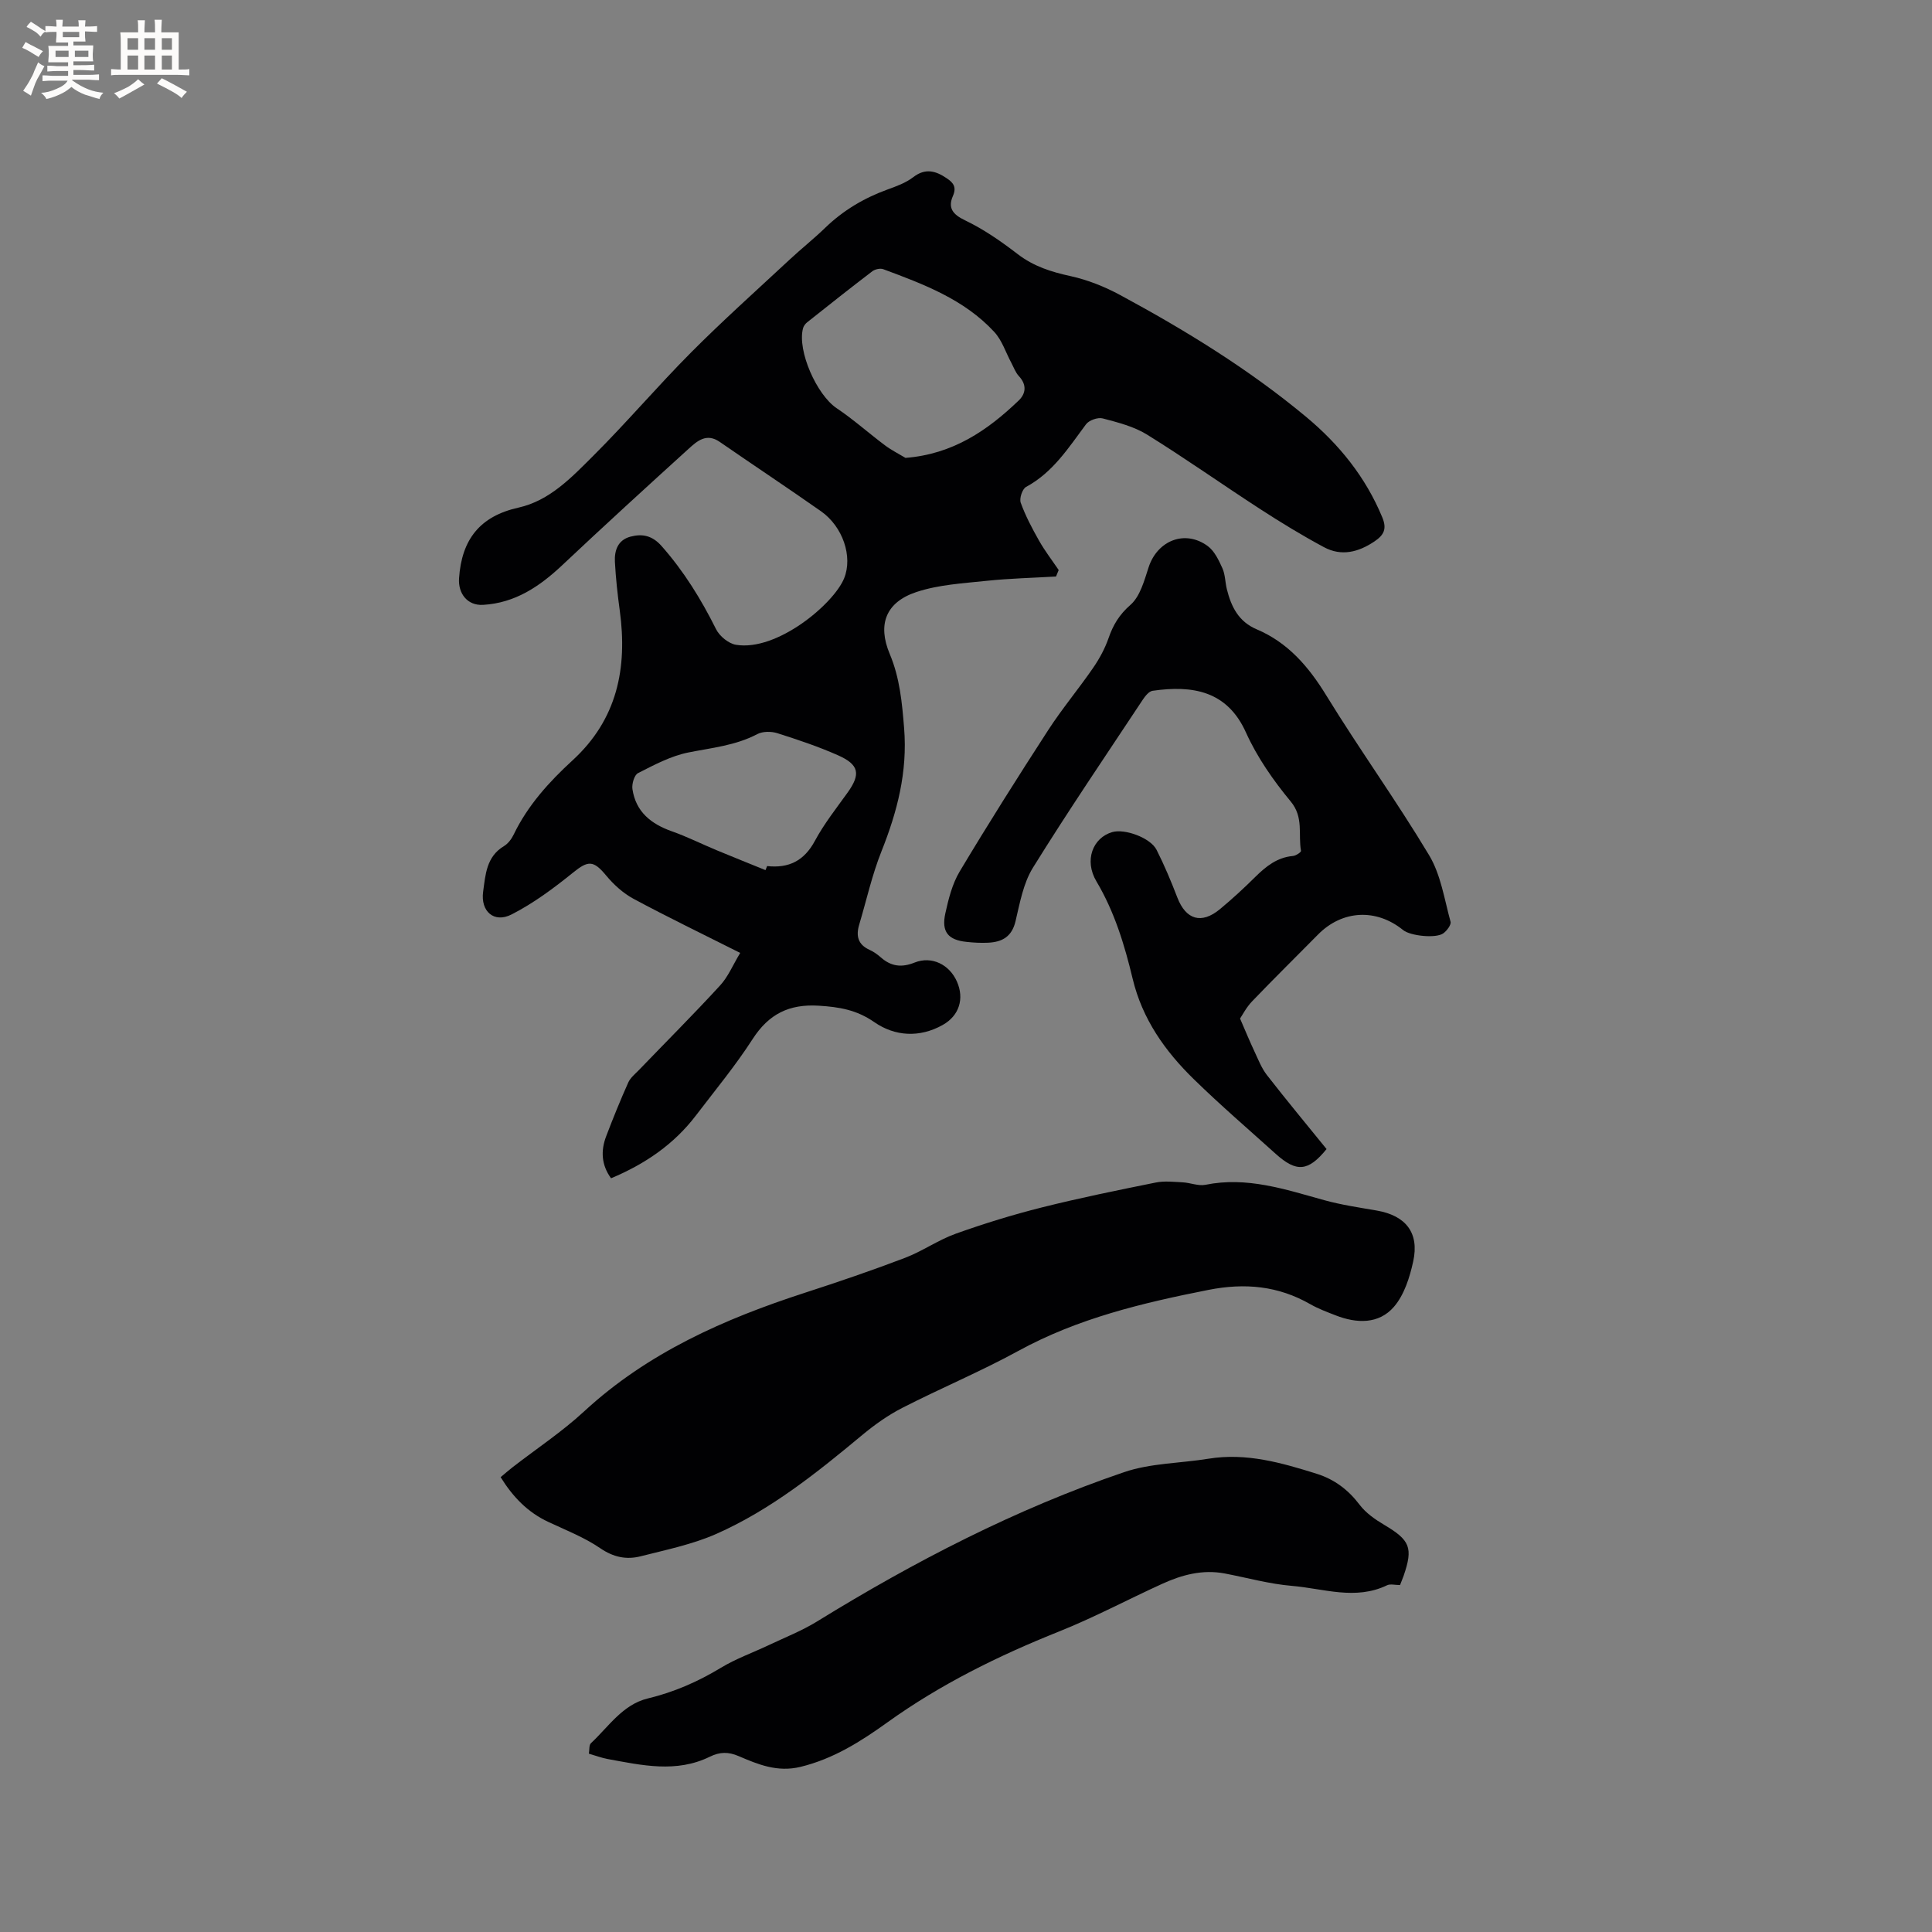 <svg enable-background="new 0 0 400 400" viewBox="0 0 400 400" xmlns="http://www.w3.org/2000/svg"><rect x="0" y="0" width="400" height="400" fill="#808080" stroke="none"/><g fill="#010103"><path d="m153.25 197.29c-7.77-3.91-15.01-7.4-22.08-11.2-2.14-1.15-4.1-2.93-5.67-4.82-2.64-3.19-3.73-3.14-6.88-.59-3.98 3.22-8.18 6.34-12.71 8.65-3.62 1.85-6.45-.64-5.88-4.73.48-3.48.66-7.23 4.29-9.41.86-.51 1.59-1.48 2.03-2.4 2.91-6.04 7.33-10.91 12.17-15.35 9.28-8.5 11.41-19.11 9.8-31-.46-3.35-.83-6.73-1.01-10.11-.12-2.34.59-4.52 3.21-5.22 2.49-.66 4.54-.23 6.47 1.96 4.61 5.22 8.18 11.01 11.27 17.21.72 1.44 2.59 2.97 4.13 3.22 8.48 1.39 20.19-8.43 22.37-13.75 1.85-4.53-.28-10.74-4.78-13.9-6.94-4.87-14-9.55-20.98-14.37-2.72-1.88-4.65-.18-6.42 1.43-8.79 7.98-17.55 15.98-26.19 24.12-4.68 4.4-9.73 7.81-16.37 8.2-3.26.19-5.19-2.36-4.98-5.49.54-8 4.27-12.85 12.29-14.64 6.48-1.44 11.01-6.26 15.48-10.71 6.97-6.95 13.36-14.48 20.31-21.46 6.57-6.6 13.52-12.81 20.34-19.16 2.4-2.24 4.99-4.29 7.35-6.57 3.72-3.61 8.02-6.17 12.87-7.94 1.88-.68 3.86-1.39 5.41-2.59 2.53-1.94 4.67-1.28 6.92.24 1.35.9 2.09 1.81 1.28 3.67-1.06 2.43-.09 3.79 2.5 5.03 3.87 1.85 7.49 4.37 10.91 7 3.32 2.55 6.96 3.69 10.96 4.56 3.55.78 7.07 2.19 10.27 3.92 13.54 7.31 26.63 15.35 38.48 25.21 6.84 5.69 12.33 12.47 15.78 20.82.98 2.37.35 3.64-1.6 4.96-3.33 2.25-6.86 3.15-10.47 1.21-4.55-2.44-8.97-5.14-13.3-7.95-7.81-5.06-15.41-10.45-23.32-15.35-2.72-1.69-6.04-2.53-9.19-3.36-1.01-.27-2.83.37-3.46 1.21-3.61 4.84-6.83 9.96-12.41 12.97-.78.42-1.43 2.39-1.11 3.27.98 2.72 2.36 5.32 3.79 7.85 1.2 2.12 2.7 4.07 4.07 6.09-.18.45-.37.9-.55 1.34-4.78.28-9.58.39-14.34.89-4.89.52-9.95.79-14.56 2.32-6.34 2.1-8.1 6.71-5.53 12.82 2.09 4.98 2.55 10.07 2.98 15.4.72 9.06-1.42 17.26-4.7 25.49-1.95 4.89-3.09 10.09-4.6 15.15-.7 2.33-.27 4.13 2.13 5.22.86.39 1.66.96 2.37 1.59 2.12 1.85 4.27 2.13 6.96 1.05 3.56-1.42 7.21.4 8.77 3.93 1.56 3.52.5 7.05-2.93 8.98-4.79 2.7-9.93 2.37-14.16-.57-3.68-2.56-7.29-3.15-11.51-3.41-6.14-.38-10.35 1.71-13.7 6.91-3.55 5.51-7.76 10.6-11.74 15.82-4.55 5.97-10.51 10.04-17.57 13-1.99-2.74-2.16-5.66-1.02-8.67 1.43-3.76 2.94-7.48 4.58-11.15.45-1.01 1.44-1.79 2.24-2.62 5.58-5.8 11.28-11.49 16.72-17.42 1.7-1.81 2.68-4.25 4.22-6.8zm34.22-102.49c9.81-.77 16.97-5.67 23.44-11.88 1.53-1.47 1.68-3.3.03-5.06-.69-.74-1.05-1.79-1.54-2.71-1.17-2.17-1.94-4.7-3.56-6.44-6.23-6.74-14.63-9.88-22.98-12.98-.62-.23-1.69.01-2.25.43-4.55 3.47-9.03 7.02-13.51 10.58-.38.3-.73.79-.85 1.25-1.21 4.67 2.86 13.76 6.95 16.51 3.49 2.34 6.65 5.17 10.02 7.7 1.32.99 2.82 1.74 4.25 2.6zm-28.98 85.35c.11-.28.22-.56.33-.84 4.47.49 7.66-1.07 9.89-5.21 1.89-3.52 4.42-6.72 6.76-9.98 2.76-3.85 2.44-5.8-2.02-7.77-4.05-1.79-8.28-3.21-12.51-4.55-1.26-.4-3.03-.4-4.15.19-4.52 2.38-9.44 2.83-14.31 3.81-3.61.73-7.05 2.57-10.39 4.27-.77.39-1.31 2.25-1.15 3.31.7 4.71 3.87 7.22 8.18 8.74 3.17 1.12 6.21 2.65 9.32 3.94 3.35 1.39 6.7 2.73 10.05 4.09z"/><path d="m103.65 305.83c.91-.76 1.69-1.45 2.51-2.08 4.94-3.83 10.2-7.31 14.78-11.54 13.17-12.16 29-19.14 45.74-24.57 6.94-2.25 13.86-4.61 20.68-7.21 3.62-1.38 6.89-3.71 10.53-5.01 5.85-2.09 11.81-3.93 17.83-5.44 7.8-1.96 15.69-3.56 23.57-5.15 1.79-.36 3.72-.14 5.57-.04 1.58.08 3.23.8 4.71.51 8.59-1.75 16.53.95 24.59 3.18 3.55.98 7.24 1.52 10.88 2.15 6 1.04 8.85 4.59 7.55 10.53-.72 3.3-1.86 6.93-3.99 9.4-3.13 3.62-7.7 3.48-12.07 1.77-1.77-.69-3.58-1.36-5.23-2.3-6.66-3.82-13.57-4.46-21.11-2.97-13.66 2.7-27.04 5.88-39.41 12.66-7.79 4.26-16.03 7.7-23.94 11.75-2.97 1.52-5.76 3.5-8.33 5.64-9.39 7.81-18.92 15.46-30.14 20.44-4.97 2.2-10.45 3.32-15.76 4.67-2.92.74-5.61.19-8.34-1.68-3.28-2.24-7.09-3.73-10.72-5.43-4.3-2-7.37-5.2-9.9-9.28z"/><path d="m256.74 210.88c1.16 2.68 2 4.72 2.94 6.72.8 1.7 1.49 3.52 2.62 4.98 4.03 5.18 8.23 10.24 12.35 15.32-3.79 4.66-6.21 4.88-10.53.99-5.67-5.11-11.46-10.09-16.92-15.42-5.97-5.82-10.69-12.45-12.7-20.85-1.67-6.97-3.75-13.84-7.5-20.15-2.58-4.34-.75-9.02 3.27-10.19 2.6-.76 7.91 1.17 9.18 3.66 1.62 3.19 3.01 6.52 4.3 9.87 1.78 4.62 4.99 5.6 8.84 2.41 2.53-2.1 4.95-4.33 7.28-6.64 2.23-2.2 4.54-4.07 7.83-4.36.61-.05 1.71-.8 1.66-1.06-.62-3.4.6-6.93-2.13-10.22-3.6-4.35-6.95-9.15-9.26-14.27-3.9-8.69-11.1-9.83-19.34-8.65-.74.11-1.51 1.06-2 1.8-7.66 11.57-15.47 23.05-22.78 34.84-1.99 3.21-2.7 7.3-3.6 11.08-.76 3.22-2.79 4.3-5.68 4.44-1.48.07-2.97-.01-4.44-.17-3.83-.39-5.25-2.08-4.41-5.9.65-2.97 1.43-6.09 2.96-8.66 5.92-9.89 12.08-19.64 18.35-29.31 2.88-4.44 6.3-8.52 9.3-12.88 1.3-1.89 2.43-3.98 3.18-6.13.95-2.75 2.22-4.87 4.54-6.9 2-1.75 2.86-5.03 3.76-7.78 1.81-5.56 7.55-7.85 12.24-4.39 1.4 1.03 2.29 2.93 3.04 4.6.59 1.31.56 2.9.92 4.34.9 3.6 2.41 6.7 6.17 8.29 6.48 2.75 10.75 7.72 14.4 13.67 6.87 11.19 14.57 21.87 21.32 33.13 2.41 4.03 3.14 9.09 4.42 13.74.17.64-.76 1.87-1.49 2.4-1.51 1.11-6.83.55-8.33-.67-5.58-4.53-12.63-4.14-17.63.94-4.53 4.6-9.14 9.12-13.6 13.78-1.22 1.25-2.05 2.89-2.53 3.6z"/><path d="m289.86 328.17c-1.04 0-2-.28-2.68.04-6.55 3.16-13.15.68-19.68.13-4.69-.39-9.3-1.69-13.94-2.57-4.58-.87-8.86.28-12.95 2.15-7.12 3.24-14.06 6.95-21.31 9.85-12.56 5.02-24.58 10.93-35.59 18.84-5.5 3.95-11.16 7.54-17.97 9.2-4.8 1.16-8.76-.49-12.82-2.23-2.12-.91-3.88-.89-5.96.13-6.95 3.41-14.09 1.77-21.18.47-1.23-.23-2.42-.68-3.86-1.1.14-.81.01-1.77.42-2.16 3.66-3.42 6.57-8.01 11.77-9.27 5.43-1.31 10.36-3.46 15.12-6.34 3.13-1.9 6.66-3.15 9.99-4.73s6.8-2.94 9.92-4.86c20.17-12.43 41.13-23.27 63.57-30.92 5.51-1.88 11.66-1.84 17.51-2.79 7.81-1.27 15.13.84 22.42 3.13 3.63 1.14 6.5 3.3 8.85 6.4 1.29 1.71 3.22 3.05 5.09 4.16 5.35 3.17 6.03 4.73 4.03 10.54-.22.62-.47 1.2-.75 1.93z"/></g><path d="m6.8 9.5c.6.3 1.3.7 2.1 1.1-.4.4-.7.8-.9 1.2-.7-.4-1.3-.8-1.8-1.1s-1.1-.6-1.6-.8c.2-.4.5-.8.7-1.2.4.2.8.5 1.5.8zm.9 6.9c-.3.6-.5 1.1-.7 1.7s-.4 1.1-.6 1.7c-.6-.4-1.1-.7-1.6-1 .7-1 1.2-1.8 1.5-2.4.3-.5.6-1.1.8-1.7.3-.6.5-1.2.8-1.8.3.3.8.6 1.3.8-.7 1.3-1.2 2.2-1.5 2.7zm.1-11c.4.3 1 .7 1.7 1.1-.5.2-.8.6-1.1 1.1-.5-.6-1-1-1.4-1.2s-.9-.6-1.5-.8c.2-.4.5-.7.9-1.1.5.3.9.6 1.4.9zm10.5 13.1c1 .4 2 .6 3.1.7-.4.4-.7.8-.8 1.3-.9-.2-1.9-.6-3-.9-1-.4-2-.9-2.8-1.6-.5.4-1.1.9-1.9 1.3s-1.9.9-3.3 1.2c-.1-.3-.5-.8-1.1-1.3 1 0 2.1-.3 3.2-.8 1.2-.5 1.9-1 2.3-1.7h-3.2c-.4 0-1 0-2 .1v-1.2c1 0 1.7.1 2 .1h3.3v-1h-2.3c-.2 0-.9 0-2 .1v-1.2c1.2 0 1.9.1 2 .1h2.3v-.8h-4.1c0-.7.1-1.2.1-1.6 0-.5 0-1.1-.1-1.8h4.1v-.7h-2.5c0-.6.1-1.1.1-1.6v-.6h-.5c-.4 0-1 0-1.8.1v-1.3c1.2 0 1.9.1 2.1.1h.2c0-.3 0-.8-.1-1.4h1.4c0 .6-.1 1-.1 1.4h3.4c0-.4 0-.8-.1-1.3h1.5c0 .4-.1.9-.1 1.3.7 0 1.5 0 2.5-.1v1.2c-1 0-1.8-.1-2.5-.1v.6c0 .3 0 .8.1 1.5h-2.5v.8h4.1c0 .7-.1 1.3-.1 1.8s0 1 .1 1.5h-4.1v.8h1.4c.8 0 1.8 0 2.9-.1v1.2c-1 0-1.9-.1-2.8-.1h-1.5v1h3.2c.3 0 1 0 2.1-.1v1.2c-1.1 0-1.8-.1-2.1-.1h-3.4l-.1.1c1.4 1 2.4 1.5 3.4 1.9zm-4.1-6.7v-1.3h-2.7v1.3zm2.2-4.1v-1.1h-3.4v1.1zm1.9 4.1v-1.3h-2.8v1.3z" fill="#fcfbfa"/><path d="m37 6.7v2.3 5.4c1 0 1.8 0 2.2-.1v1.3c-.6 0-1.5-.1-2.5-.1h-11.9c-.7 0-1.3 0-1.8.1v-1.3c.5 0 1.1.1 2 .1v-5.2c0-1 0-1.8-.1-2.5h3.7c0-1.3 0-2.1-.1-2.5h1.5c0 .4-.1 1.3-.1 2.5h2.2c0-1.2 0-2.1-.1-2.6h1.5c0 .4-.1 1.3-.1 2.6zm-12.3 13.7c-.3-.4-.7-.8-1.1-1.1 1.1-.4 2.1-.9 2.9-1.3.8-.5 1.5-1 2.1-1.6.4.4.9.8 1.3 1.1-2.5 1.4-4.2 2.4-5.2 2.9zm3.9-10.1v-2.4h-2.2v2.4zm0 4.1v-2.9h-2.2v2.9zm3.5-4.1v-2.4h-2.2v2.4zm0 4.1v-2.9h-2.2v2.9zm.4 2.9 1-1.1c.6.3 1.4.7 2.5 1.3s2 1.1 2.7 1.5c-.4.4-.8.8-1.1 1.3-.8-.8-2.5-1.7-5.1-3zm3.1-7v-2.4h-2.1v2.4zm0 4.1v-2.9h-2.1v2.9z" fill="#fcfbfa"/></svg>